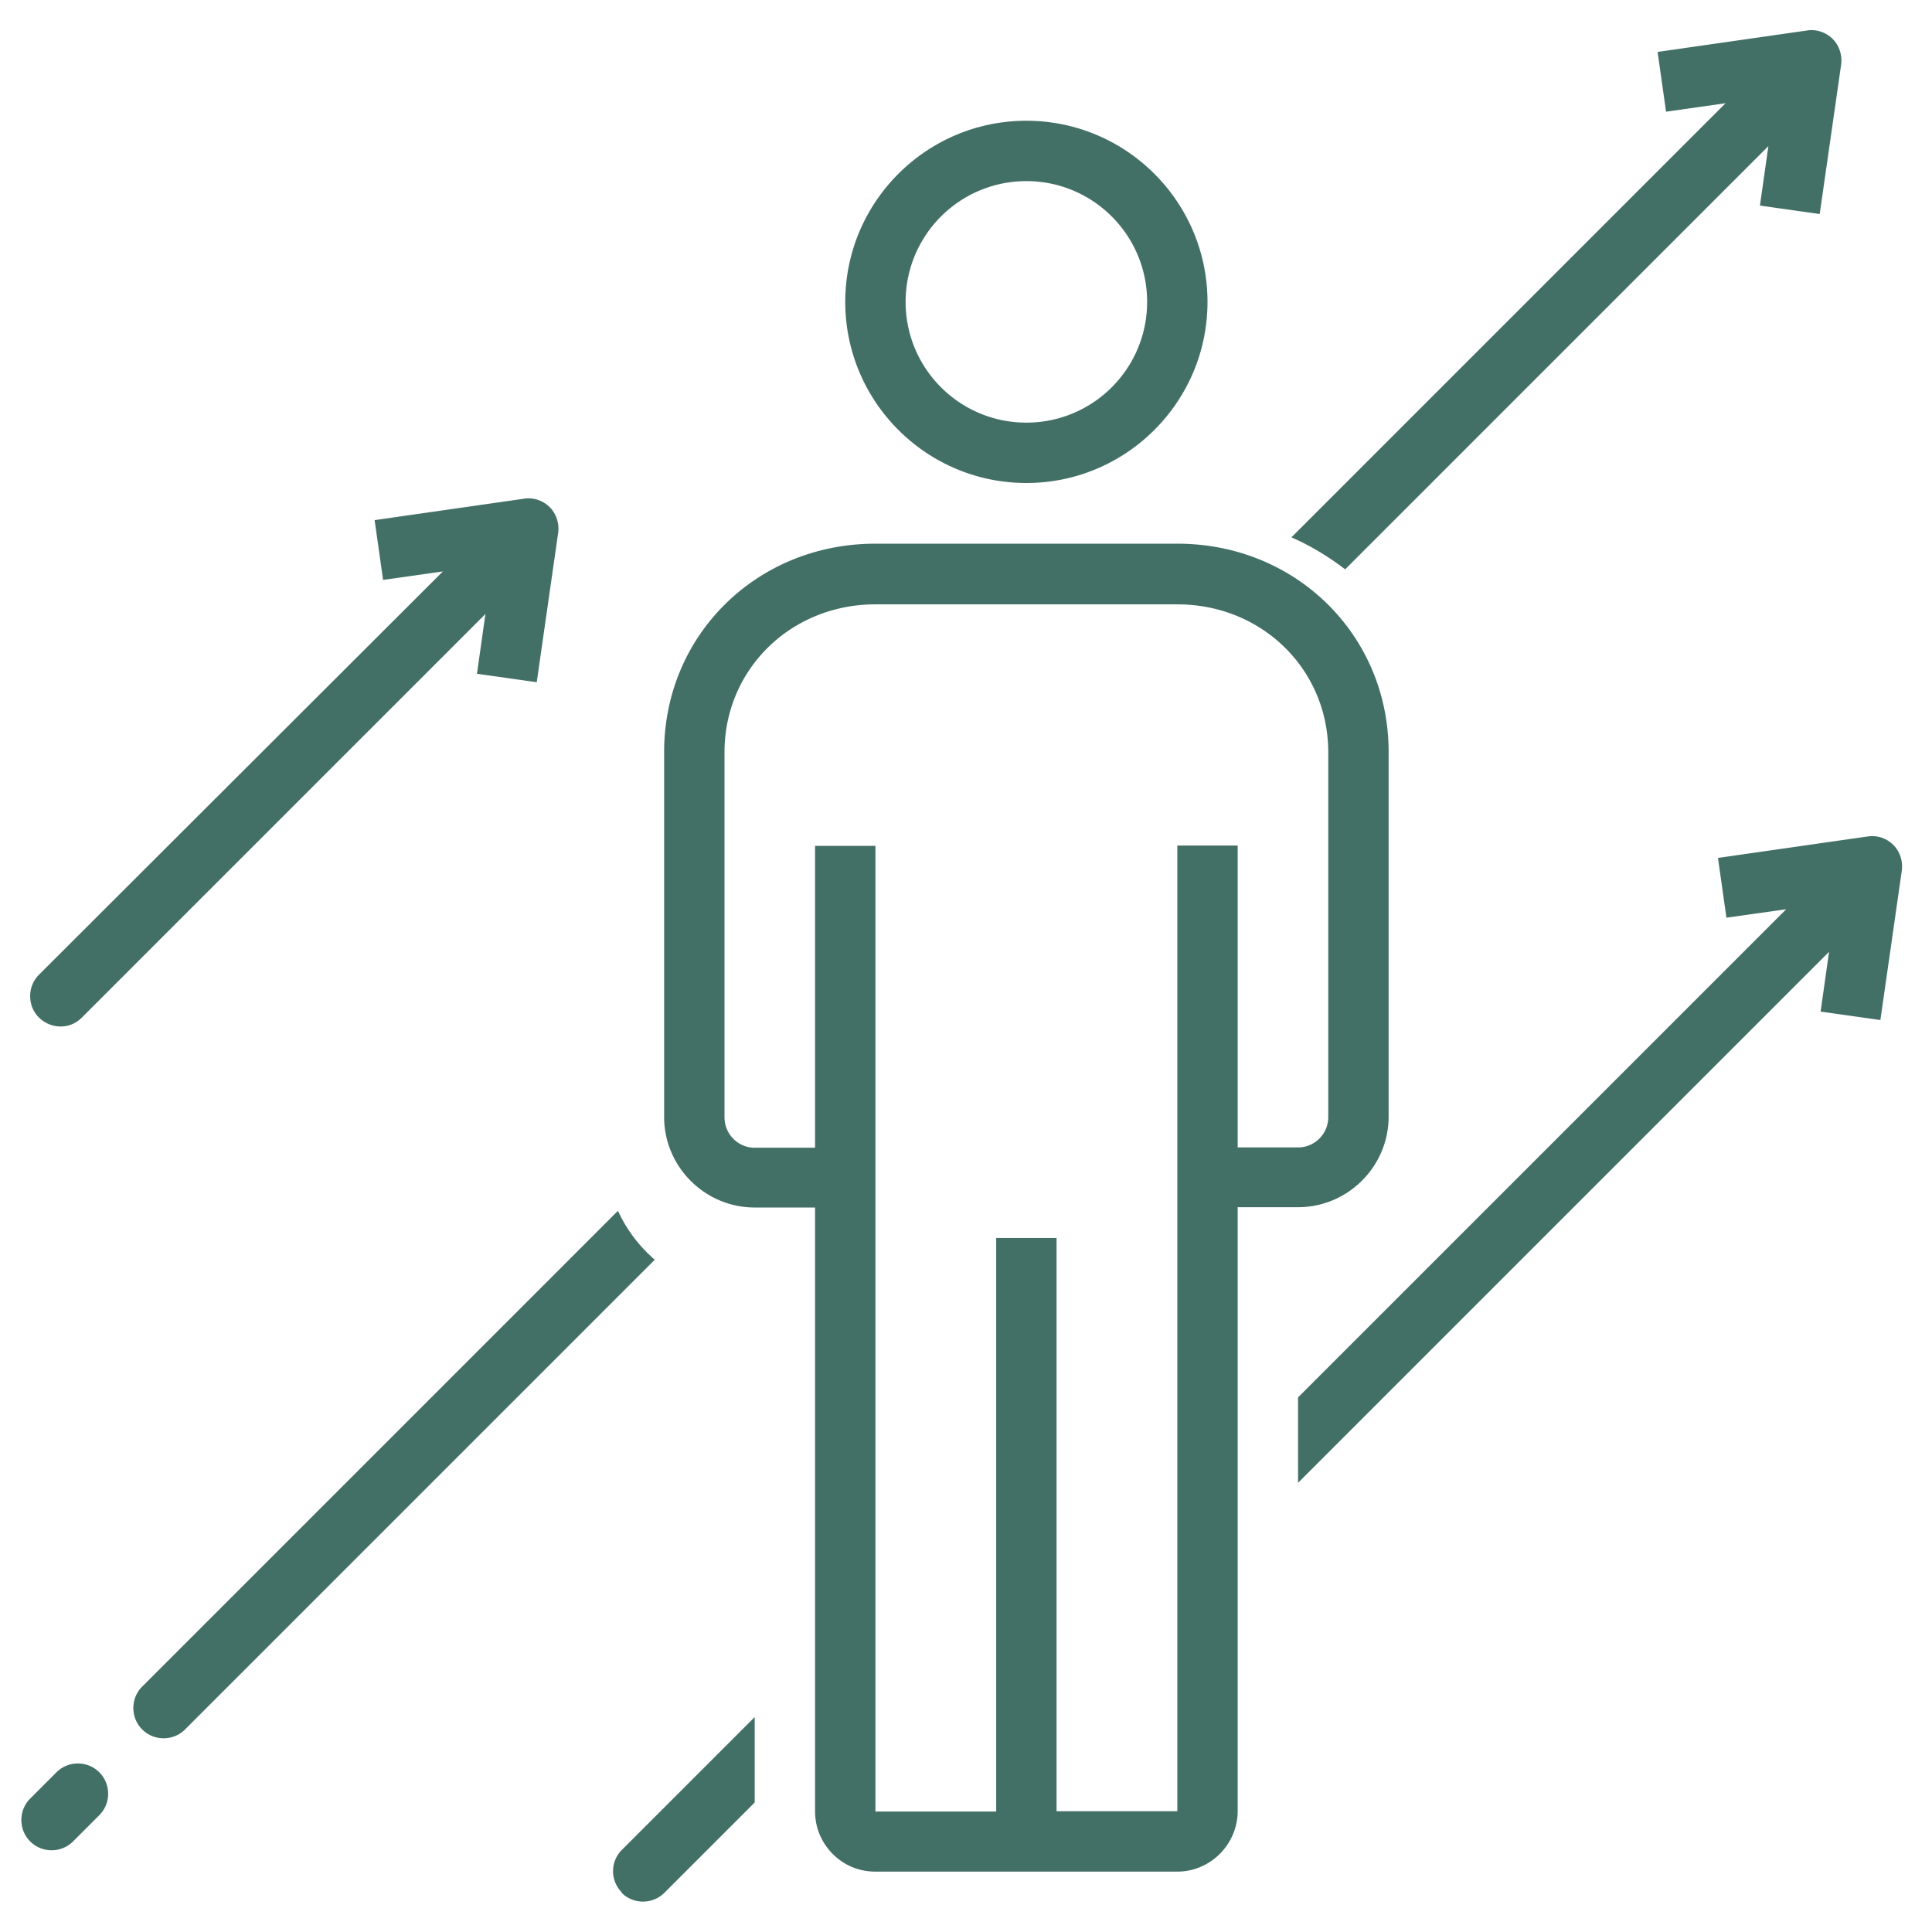 <svg xmlns="http://www.w3.org/2000/svg" version="1.1" xmlns:xlink="http://www.w3.org/1999/xlink" width="512" height="512" x="0" y="0" viewBox="0 0 64 64" style="enable-background:new 0 0 512 512" xml:space="preserve" class=""><g><path d="M20.47 40.11 4.71 55.87c-.39.39-.39 1.03 0 1.42s1.03.39 1.42 0l15.56-15.56a4.78 4.78 0 0 1-1.22-1.62zM1.87 58.71l-.87.87c-.39.39-.39 1.03 0 1.42.39.39 1.03.39 1.42 0l.87-.87c.39-.39.39-1.03 0-1.42s-1.03-.39-1.42 0zM44.56 18.86 58.58 4.84l-.28 1.97 1.98.28.71-4.95c.04-.31-.06-.63-.28-.85s-.54-.33-.85-.28l-4.95.71.28 1.98 1.97-.28L42.78 17.8c.64.28 1.23.64 1.78 1.06zM61.86 27.71l-4.95.71.28 1.98 1.98-.28L43 46.29v2.83l17.59-17.59-.28 1.98 1.98.28.71-4.95c.04-.31-.06-.63-.28-.85s-.53-.33-.85-.28zM2.71 33.71l13.37-13.37-.28 1.98 1.98.28.71-4.95c.04-.31-.06-.63-.28-.85s-.54-.33-.85-.28l-4.95.71.28 1.98 1.98-.28L1.29 32.29A.99.99 0 0 0 1 33c0 .89 1.08 1.34 1.71.71zM28 10c0 3.31 2.69 6 6 6s6-2.69 6-6-2.69-6-6-6-6 2.69-6 6zm10 0c0 2.21-1.79 4-4 4s-4-1.79-4-4 1.79-4 4-4 4 1.79 4 4z" fill="#437066" opacity="1" data-original="#000000" class=""></path><path d="M46 37V24.91c0-3.87-3.07-6.9-7-6.9H29c-3.93 0-7 3.03-7 6.9V37c0 1.65 1.35 3 3 3h2v20c0 .54.21 1.04.59 1.42s.88.58 1.41.58h10c1.1 0 2-.91 2-2.01v-20h2c1.65 0 3-1.35 3-3zm-7 23h-4V41.01h-2v19h-4V28.02h-2v10h-2c-.55 0-1-.45-1-1.01V24.92c0-2.75 2.2-4.9 5-4.9h10c2.8 0 5 2.15 5 4.9v12.09c0 .55-.45 1-1 1h-2v-10h-2V39zM20.59 62.7c.39.39 1.03.39 1.42 0L25 59.71v-2.83l-4.4 4.4a.996.996 0 0 0 0 1.41z" fill="#437066" opacity="1" data-original="#000000" class=""></path></g></svg>